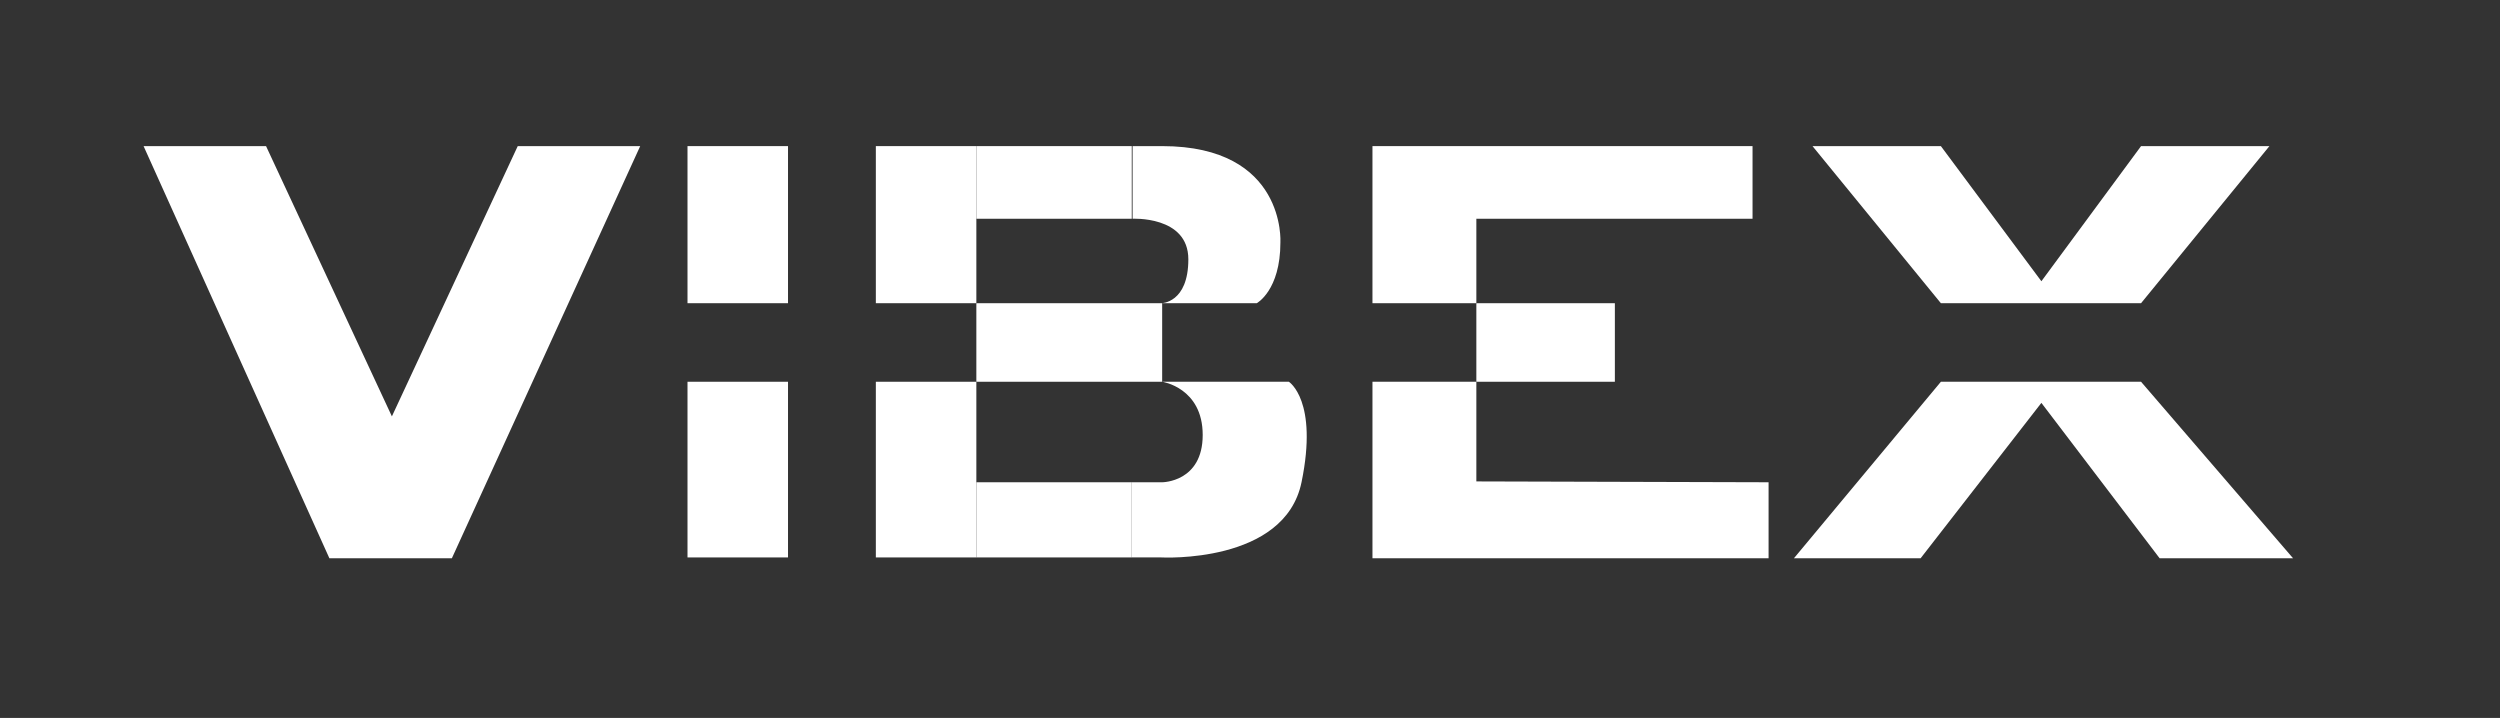 <?xml version="1.0" encoding="utf-8"?>
<!-- Generator: Adobe Illustrator 24.1.0, SVG Export Plug-In . SVG Version: 6.00 Build 0)  -->
<svg version="1.1" id="Ebene_1" xmlns="http://www.w3.org/2000/svg" xmlns:xlink="http://www.w3.org/1999/xlink" x="0px" y="0px"
	 viewBox="0 0 296 85" style="enable-background:new 0 0 296 85;" xml:space="preserve">
<rect x="0" y="0" width="296" height="85" fill="#333333" stroke="none"/>
<style type="text/css">
	.st0{fill:#FFFFFF;}
</style>
<polygon class="st0" points="17,17.3 39,66.1 53.5,66.1 75.8,17.3 61.3,17.3 46.4,49.3 31.5,17.3 "/>
<rect x="81.4" y="17.3" class="st0" width="11.9" height="18.6"/>
<rect x="81.4" y="45.2" class="st0" width="11.9" height="20.8"/>
<rect x="103.7" y="17.3" class="st0" width="11.9" height="18.6"/>
<rect x="103.7" y="45.2" class="st0" width="11.9" height="20.8"/>
<rect x="115.6" y="35.9" class="st0" width="22" height="9.3"/>
<rect x="115.6" y="17.3" class="st0" width="18.4" height="8.6"/>
<rect x="115.6" y="57.1" class="st0" width="18.4" height="8.9"/>
<path class="st0" d="M134,25.9c0,0,6.7-0.4,6.7,4.8s-3.2,5.2-3.2,5.2h11.3c0,0,2.8-1.5,2.8-7.2c0,0,0.7-11.4-14-11.4s-3.5,0-3.5,0
	V25.9z"/>
<path class="st0" d="M137.6,45.2c0,0,4.8,0.7,4.8,6.3c0,5.6-4.8,5.6-4.8,5.6H134v8.9h3.5c0,0,14.6,0.8,16.6-8.9s-1.5-11.9-1.5-11.9
	H137.6z"/>
<polygon class="st0" points="162.5,17.3 207.5,17.3 207.5,25.9 174.8,25.9 174.8,35.9 162.5,35.9 "/>
<rect x="174.8" y="35.9" class="st0" width="16.4" height="9.3"/>
<polygon class="st0" points="209.4,57.1 209.4,66.1 162.5,66.1 162.5,45.2 174.8,45.2 174.8,57 "/>
<polygon class="st0" points="214.6,17.3 229.8,35.9 253.5,35.9 268.7,17.3 253.5,17.3 241.7,33.3 229.8,17.3 "/>
<polygon class="st0" points="212.4,66.1 227.4,66.1 241.7,47.7 255.7,66.1 271.5,66.1 253.5,45.2 229.8,45.2 "/>
</svg>
